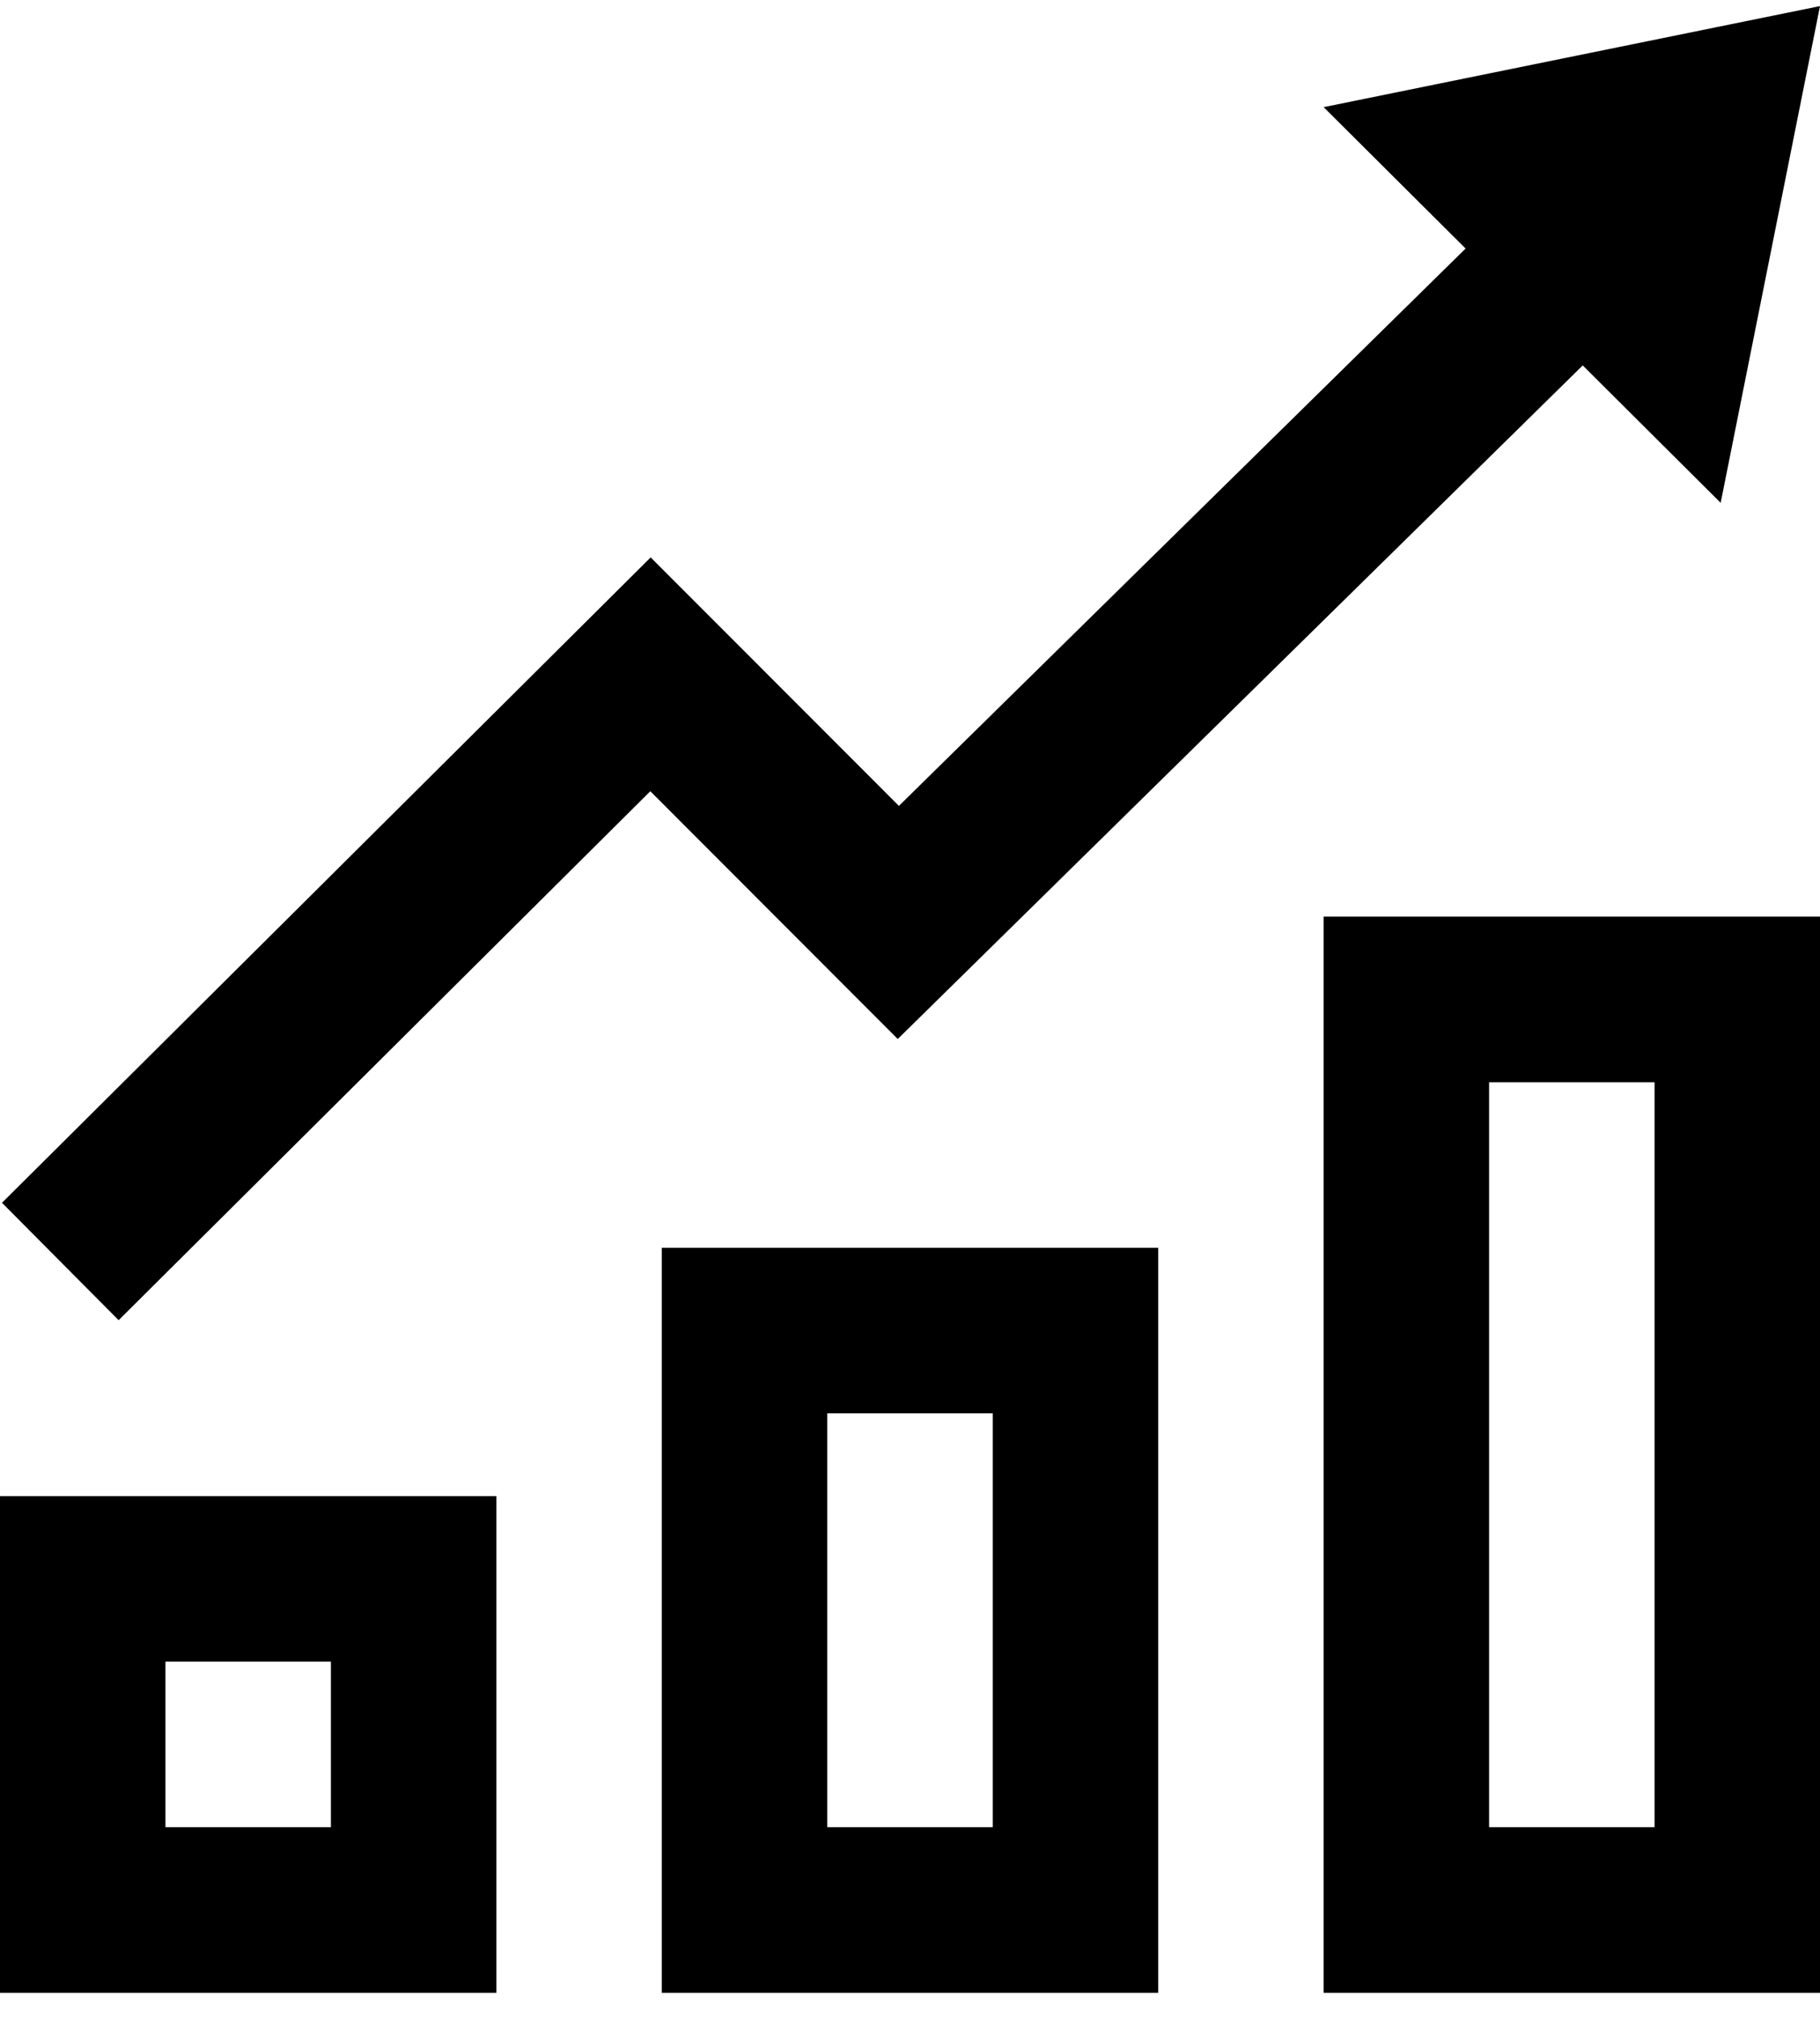 <svg width="55" height="61" viewBox="0 0 55 61" fill="none" xmlns="http://www.w3.org/2000/svg">
<path d="M10 50.184V55.184H5V50.184H10ZM15 45.184H0V60.184H15V45.184ZM30 42.684V55.184H25V42.684H30ZM35 37.684H20V60.184H35V37.684ZM50 32.684V55.184H45V32.684H50ZM55 27.684H40V60.184H55V27.684ZM55 0.184L40 3.236L44.29 7.506L27.165 24.339L19.663 16.834L0.06 36.326L3.585 39.871L19.652 23.896L27.13 31.379L47.83 11.036L51.998 15.186L55 0.184V0.184Z" fill="black"/>
</svg>
